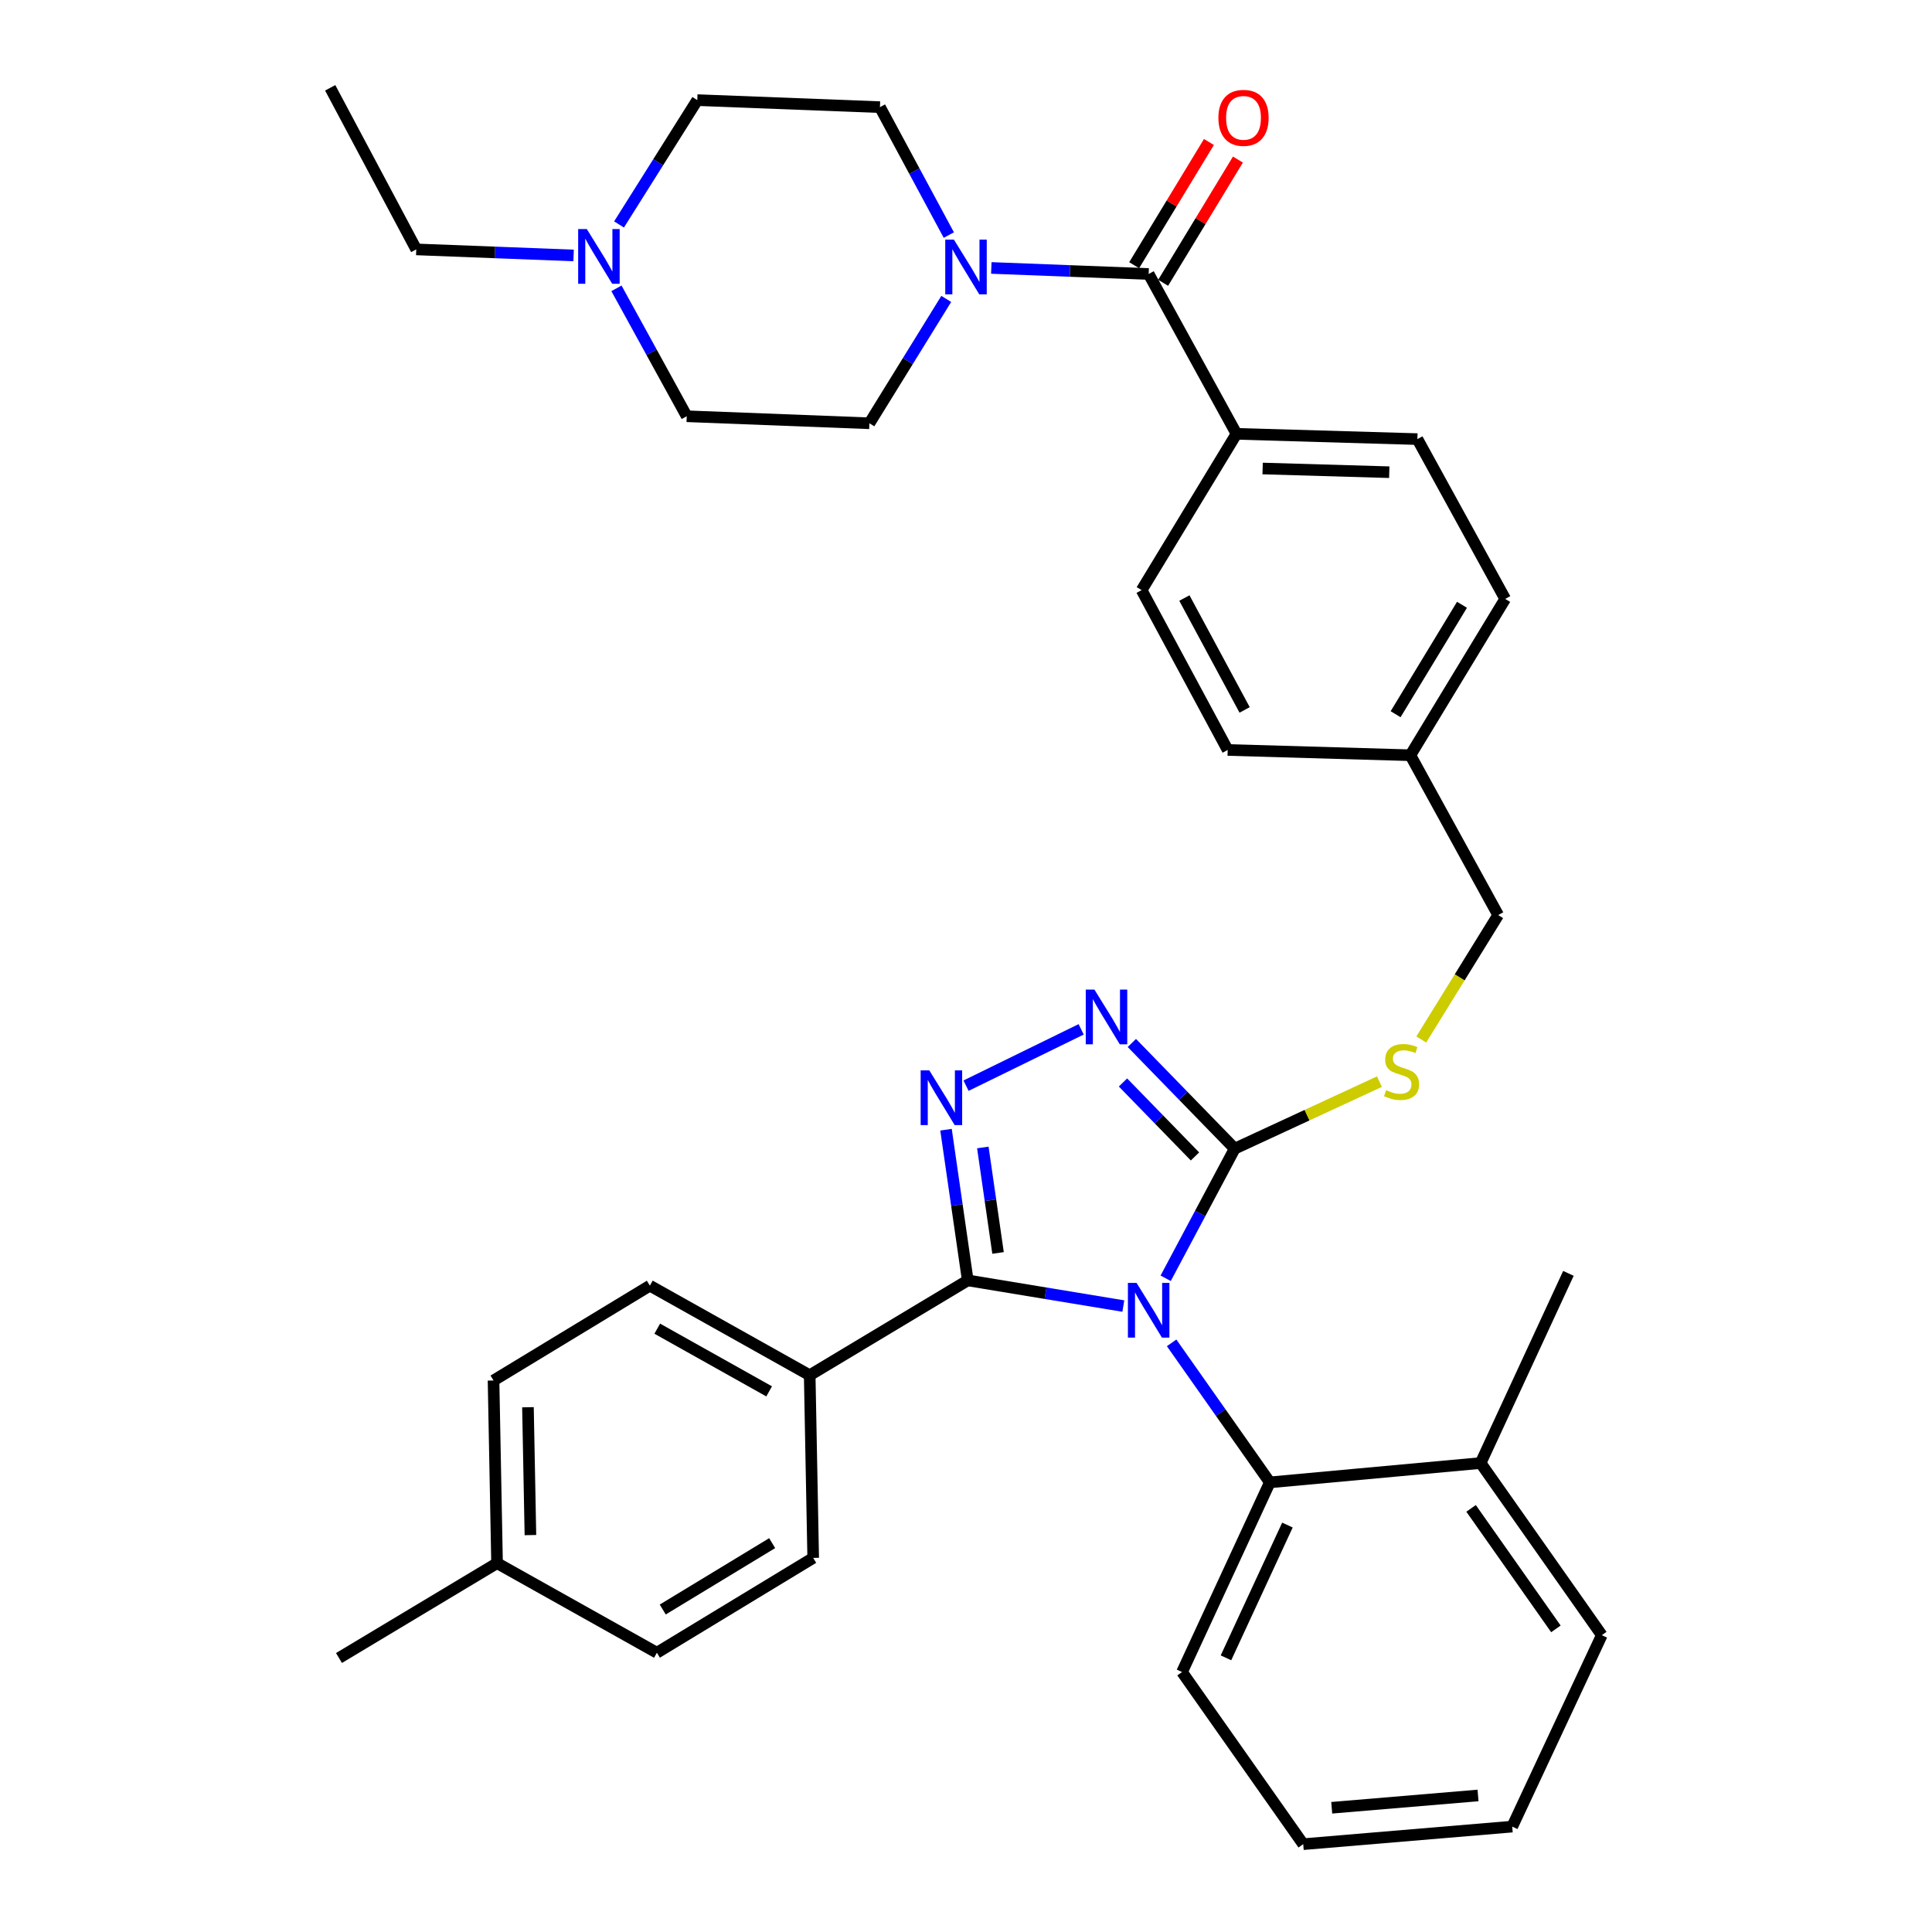 <?xml version='1.0' encoding='iso-8859-1'?>
<svg version='1.1' baseProfile='full'
              xmlns='http://www.w3.org/2000/svg'
                      xmlns:rdkit='http://www.rdkit.org/xml'
                      xmlns:xlink='http://www.w3.org/1999/xlink'
                  xml:space='preserve'
width='1000px' height='1000px' viewBox='0 0 1000 1000'>
<!-- END OF HEADER -->
<rect style='opacity:1.0;fill:#FFFFFF;stroke:none' width='1000' height='1000' x='0' y='0'> </rect>
<path class='bond-0' d='M 625.745,73.49 L 606.394,105.38' style='fill:none;fill-rule:evenodd;stroke:#FF0000;stroke-width:6px;stroke-linecap:butt;stroke-linejoin:miter;stroke-opacity:1' />
<path class='bond-0' d='M 606.394,105.38 L 587.043,137.269' style='fill:none;fill-rule:evenodd;stroke:#000000;stroke-width:6px;stroke-linecap:butt;stroke-linejoin:miter;stroke-opacity:1' />
<path class='bond-0' d='M 640.747,82.594 L 621.396,114.483' style='fill:none;fill-rule:evenodd;stroke:#FF0000;stroke-width:6px;stroke-linecap:butt;stroke-linejoin:miter;stroke-opacity:1' />
<path class='bond-0' d='M 621.396,114.483 L 602.044,146.373' style='fill:none;fill-rule:evenodd;stroke:#000000;stroke-width:6px;stroke-linecap:butt;stroke-linejoin:miter;stroke-opacity:1' />
<path class='bond-1' d='M 594.543,141.821 L 553.824,140.255' style='fill:none;fill-rule:evenodd;stroke:#000000;stroke-width:6px;stroke-linecap:butt;stroke-linejoin:miter;stroke-opacity:1' />
<path class='bond-1' d='M 553.824,140.255 L 513.105,138.689' style='fill:none;fill-rule:evenodd;stroke:#0000FF;stroke-width:6px;stroke-linecap:butt;stroke-linejoin:miter;stroke-opacity:1' />
<path class='bond-2' d='M 594.543,141.821 L 640.002,224.549' style='fill:none;fill-rule:evenodd;stroke:#000000;stroke-width:6px;stroke-linecap:butt;stroke-linejoin:miter;stroke-opacity:1' />
<path class='bond-3' d='M 296.891,132.221 L 256.172,130.655' style='fill:none;fill-rule:evenodd;stroke:#0000FF;stroke-width:6px;stroke-linecap:butt;stroke-linejoin:miter;stroke-opacity:1' />
<path class='bond-3' d='M 256.172,130.655 L 215.453,129.089' style='fill:none;fill-rule:evenodd;stroke:#000000;stroke-width:6px;stroke-linecap:butt;stroke-linejoin:miter;stroke-opacity:1' />
<path class='bond-4' d='M 320.412,116.176 L 340.663,83.998' style='fill:none;fill-rule:evenodd;stroke:#0000FF;stroke-width:6px;stroke-linecap:butt;stroke-linejoin:miter;stroke-opacity:1' />
<path class='bond-4' d='M 340.663,83.998 L 360.915,51.821' style='fill:none;fill-rule:evenodd;stroke:#000000;stroke-width:6px;stroke-linecap:butt;stroke-linejoin:miter;stroke-opacity:1' />
<path class='bond-5' d='M 319.074,149.245 L 337.265,182.349' style='fill:none;fill-rule:evenodd;stroke:#0000FF;stroke-width:6px;stroke-linecap:butt;stroke-linejoin:miter;stroke-opacity:1' />
<path class='bond-5' d='M 337.265,182.349 L 355.455,215.453' style='fill:none;fill-rule:evenodd;stroke:#000000;stroke-width:6px;stroke-linecap:butt;stroke-linejoin:miter;stroke-opacity:1' />
<path class='bond-6' d='M 489.779,154.722 L 469.889,186.906' style='fill:none;fill-rule:evenodd;stroke:#0000FF;stroke-width:6px;stroke-linecap:butt;stroke-linejoin:miter;stroke-opacity:1' />
<path class='bond-6' d='M 469.889,186.906 L 449.999,219.09' style='fill:none;fill-rule:evenodd;stroke:#000000;stroke-width:6px;stroke-linecap:butt;stroke-linejoin:miter;stroke-opacity:1' />
<path class='bond-7' d='M 491.111,121.676 L 473.285,88.566' style='fill:none;fill-rule:evenodd;stroke:#0000FF;stroke-width:6px;stroke-linecap:butt;stroke-linejoin:miter;stroke-opacity:1' />
<path class='bond-7' d='M 473.285,88.566 L 455.458,55.457' style='fill:none;fill-rule:evenodd;stroke:#000000;stroke-width:6px;stroke-linecap:butt;stroke-linejoin:miter;stroke-opacity:1' />
<path class='bond-8' d='M 215.453,129.089 L 170.911,45.455' style='fill:none;fill-rule:evenodd;stroke:#000000;stroke-width:6px;stroke-linecap:butt;stroke-linejoin:miter;stroke-opacity:1' />
<path class='bond-9' d='M 603.346,661.649 L 621.216,628.096' style='fill:none;fill-rule:evenodd;stroke:#0000FF;stroke-width:6px;stroke-linecap:butt;stroke-linejoin:miter;stroke-opacity:1' />
<path class='bond-9' d='M 621.216,628.096 L 639.085,594.543' style='fill:none;fill-rule:evenodd;stroke:#000000;stroke-width:6px;stroke-linecap:butt;stroke-linejoin:miter;stroke-opacity:1' />
<path class='bond-10' d='M 581.431,676.014 L 541.169,669.37' style='fill:none;fill-rule:evenodd;stroke:#0000FF;stroke-width:6px;stroke-linecap:butt;stroke-linejoin:miter;stroke-opacity:1' />
<path class='bond-10' d='M 541.169,669.37 L 500.907,662.726' style='fill:none;fill-rule:evenodd;stroke:#000000;stroke-width:6px;stroke-linecap:butt;stroke-linejoin:miter;stroke-opacity:1' />
<path class='bond-11' d='M 606.43,695.062 L 631.848,731.167' style='fill:none;fill-rule:evenodd;stroke:#0000FF;stroke-width:6px;stroke-linecap:butt;stroke-linejoin:miter;stroke-opacity:1' />
<path class='bond-11' d='M 631.848,731.167 L 657.267,767.272' style='fill:none;fill-rule:evenodd;stroke:#000000;stroke-width:6px;stroke-linecap:butt;stroke-linejoin:miter;stroke-opacity:1' />
<path class='bond-12' d='M 639.085,594.543 L 612.465,567.192' style='fill:none;fill-rule:evenodd;stroke:#000000;stroke-width:6px;stroke-linecap:butt;stroke-linejoin:miter;stroke-opacity:1' />
<path class='bond-12' d='M 612.465,567.192 L 585.844,539.84' style='fill:none;fill-rule:evenodd;stroke:#0000FF;stroke-width:6px;stroke-linecap:butt;stroke-linejoin:miter;stroke-opacity:1' />
<path class='bond-12' d='M 618.524,598.577 L 599.89,579.43' style='fill:none;fill-rule:evenodd;stroke:#000000;stroke-width:6px;stroke-linecap:butt;stroke-linejoin:miter;stroke-opacity:1' />
<path class='bond-12' d='M 599.89,579.43 L 581.255,560.284' style='fill:none;fill-rule:evenodd;stroke:#0000FF;stroke-width:6px;stroke-linecap:butt;stroke-linejoin:miter;stroke-opacity:1' />
<path class='bond-13' d='M 639.085,594.543 L 676.538,577.198' style='fill:none;fill-rule:evenodd;stroke:#000000;stroke-width:6px;stroke-linecap:butt;stroke-linejoin:miter;stroke-opacity:1' />
<path class='bond-13' d='M 676.538,577.198 L 713.99,559.852' style='fill:none;fill-rule:evenodd;stroke:#CCCC00;stroke-width:6px;stroke-linecap:butt;stroke-linejoin:miter;stroke-opacity:1' />
<path class='bond-14' d='M 559.607,532.781 L 500.022,561.941' style='fill:none;fill-rule:evenodd;stroke:#0000FF;stroke-width:6px;stroke-linecap:butt;stroke-linejoin:miter;stroke-opacity:1' />
<path class='bond-15' d='M 489.655,584.731 L 495.281,623.729' style='fill:none;fill-rule:evenodd;stroke:#0000FF;stroke-width:6px;stroke-linecap:butt;stroke-linejoin:miter;stroke-opacity:1' />
<path class='bond-15' d='M 495.281,623.729 L 500.907,662.726' style='fill:none;fill-rule:evenodd;stroke:#000000;stroke-width:6px;stroke-linecap:butt;stroke-linejoin:miter;stroke-opacity:1' />
<path class='bond-15' d='M 508.711,593.925 L 512.649,621.223' style='fill:none;fill-rule:evenodd;stroke:#0000FF;stroke-width:6px;stroke-linecap:butt;stroke-linejoin:miter;stroke-opacity:1' />
<path class='bond-15' d='M 512.649,621.223 L 516.587,648.521' style='fill:none;fill-rule:evenodd;stroke:#000000;stroke-width:6px;stroke-linecap:butt;stroke-linejoin:miter;stroke-opacity:1' />
<path class='bond-16' d='M 500.907,662.726 L 419.095,711.821' style='fill:none;fill-rule:evenodd;stroke:#000000;stroke-width:6px;stroke-linecap:butt;stroke-linejoin:miter;stroke-opacity:1' />
<path class='bond-17' d='M 735.646,538.047 L 755.548,505.843' style='fill:none;fill-rule:evenodd;stroke:#CCCC00;stroke-width:6px;stroke-linecap:butt;stroke-linejoin:miter;stroke-opacity:1' />
<path class='bond-17' d='M 755.548,505.843 L 775.451,473.639' style='fill:none;fill-rule:evenodd;stroke:#000000;stroke-width:6px;stroke-linecap:butt;stroke-linejoin:miter;stroke-opacity:1' />
<path class='bond-18' d='M 590.907,305.454 L 635.449,388.182' style='fill:none;fill-rule:evenodd;stroke:#000000;stroke-width:6px;stroke-linecap:butt;stroke-linejoin:miter;stroke-opacity:1' />
<path class='bond-18' d='M 613.039,309.544 L 644.218,367.454' style='fill:none;fill-rule:evenodd;stroke:#000000;stroke-width:6px;stroke-linecap:butt;stroke-linejoin:miter;stroke-opacity:1' />
<path class='bond-19' d='M 590.907,305.454 L 640.002,224.549' style='fill:none;fill-rule:evenodd;stroke:#000000;stroke-width:6px;stroke-linecap:butt;stroke-linejoin:miter;stroke-opacity:1' />
<path class='bond-20' d='M 775.451,473.639 L 730.002,390.911' style='fill:none;fill-rule:evenodd;stroke:#000000;stroke-width:6px;stroke-linecap:butt;stroke-linejoin:miter;stroke-opacity:1' />
<path class='bond-21' d='M 635.449,388.182 L 730.002,390.911' style='fill:none;fill-rule:evenodd;stroke:#000000;stroke-width:6px;stroke-linecap:butt;stroke-linejoin:miter;stroke-opacity:1' />
<path class='bond-22' d='M 730.002,390.911 L 779.087,309.997' style='fill:none;fill-rule:evenodd;stroke:#000000;stroke-width:6px;stroke-linecap:butt;stroke-linejoin:miter;stroke-opacity:1' />
<path class='bond-22' d='M 722.362,369.673 L 756.722,313.033' style='fill:none;fill-rule:evenodd;stroke:#000000;stroke-width:6px;stroke-linecap:butt;stroke-linejoin:miter;stroke-opacity:1' />
<path class='bond-23' d='M 674.542,954.545 L 782.724,945.45' style='fill:none;fill-rule:evenodd;stroke:#000000;stroke-width:6px;stroke-linecap:butt;stroke-linejoin:miter;stroke-opacity:1' />
<path class='bond-23' d='M 689.299,935.695 L 765.026,929.328' style='fill:none;fill-rule:evenodd;stroke:#000000;stroke-width:6px;stroke-linecap:butt;stroke-linejoin:miter;stroke-opacity:1' />
<path class='bond-24' d='M 674.542,954.545 L 611.818,865.452' style='fill:none;fill-rule:evenodd;stroke:#000000;stroke-width:6px;stroke-linecap:butt;stroke-linejoin:miter;stroke-opacity:1' />
<path class='bond-25' d='M 782.724,945.45 L 829.089,846.364' style='fill:none;fill-rule:evenodd;stroke:#000000;stroke-width:6px;stroke-linecap:butt;stroke-linejoin:miter;stroke-opacity:1' />
<path class='bond-26' d='M 419.095,711.821 L 336.367,665.456' style='fill:none;fill-rule:evenodd;stroke:#000000;stroke-width:6px;stroke-linecap:butt;stroke-linejoin:miter;stroke-opacity:1' />
<path class='bond-26' d='M 398.107,720.174 L 340.197,687.718' style='fill:none;fill-rule:evenodd;stroke:#000000;stroke-width:6px;stroke-linecap:butt;stroke-linejoin:miter;stroke-opacity:1' />
<path class='bond-27' d='M 419.095,711.821 L 420.908,806.364' style='fill:none;fill-rule:evenodd;stroke:#000000;stroke-width:6px;stroke-linecap:butt;stroke-linejoin:miter;stroke-opacity:1' />
<path class='bond-28' d='M 336.367,665.456 L 255.452,714.541' style='fill:none;fill-rule:evenodd;stroke:#000000;stroke-width:6px;stroke-linecap:butt;stroke-linejoin:miter;stroke-opacity:1' />
<path class='bond-29' d='M 420.908,806.364 L 340.003,855.449' style='fill:none;fill-rule:evenodd;stroke:#000000;stroke-width:6px;stroke-linecap:butt;stroke-linejoin:miter;stroke-opacity:1' />
<path class='bond-29' d='M 399.671,798.725 L 343.037,833.084' style='fill:none;fill-rule:evenodd;stroke:#000000;stroke-width:6px;stroke-linecap:butt;stroke-linejoin:miter;stroke-opacity:1' />
<path class='bond-30' d='M 340.003,855.449 L 257.275,809.084' style='fill:none;fill-rule:evenodd;stroke:#000000;stroke-width:6px;stroke-linecap:butt;stroke-linejoin:miter;stroke-opacity:1' />
<path class='bond-31' d='M 255.452,714.541 L 257.275,809.084' style='fill:none;fill-rule:evenodd;stroke:#000000;stroke-width:6px;stroke-linecap:butt;stroke-linejoin:miter;stroke-opacity:1' />
<path class='bond-31' d='M 273.27,728.384 L 274.547,794.564' style='fill:none;fill-rule:evenodd;stroke:#000000;stroke-width:6px;stroke-linecap:butt;stroke-linejoin:miter;stroke-opacity:1' />
<path class='bond-32' d='M 257.275,809.084 L 175.454,858.179' style='fill:none;fill-rule:evenodd;stroke:#000000;stroke-width:6px;stroke-linecap:butt;stroke-linejoin:miter;stroke-opacity:1' />
<path class='bond-33' d='M 829.089,846.364 L 766.365,757.27' style='fill:none;fill-rule:evenodd;stroke:#000000;stroke-width:6px;stroke-linecap:butt;stroke-linejoin:miter;stroke-opacity:1' />
<path class='bond-33' d='M 805.332,843.101 L 761.425,780.735' style='fill:none;fill-rule:evenodd;stroke:#000000;stroke-width:6px;stroke-linecap:butt;stroke-linejoin:miter;stroke-opacity:1' />
<path class='bond-34' d='M 766.365,757.27 L 657.267,767.272' style='fill:none;fill-rule:evenodd;stroke:#000000;stroke-width:6px;stroke-linecap:butt;stroke-linejoin:miter;stroke-opacity:1' />
<path class='bond-35' d='M 766.365,757.27 L 811.814,659.09' style='fill:none;fill-rule:evenodd;stroke:#000000;stroke-width:6px;stroke-linecap:butt;stroke-linejoin:miter;stroke-opacity:1' />
<path class='bond-36' d='M 657.267,767.272 L 611.818,865.452' style='fill:none;fill-rule:evenodd;stroke:#000000;stroke-width:6px;stroke-linecap:butt;stroke-linejoin:miter;stroke-opacity:1' />
<path class='bond-36' d='M 666.374,789.37 L 634.56,858.096' style='fill:none;fill-rule:evenodd;stroke:#000000;stroke-width:6px;stroke-linecap:butt;stroke-linejoin:miter;stroke-opacity:1' />
<path class='bond-37' d='M 779.087,309.997 L 733.639,227.279' style='fill:none;fill-rule:evenodd;stroke:#000000;stroke-width:6px;stroke-linecap:butt;stroke-linejoin:miter;stroke-opacity:1' />
<path class='bond-38' d='M 733.639,227.279 L 640.002,224.549' style='fill:none;fill-rule:evenodd;stroke:#000000;stroke-width:6px;stroke-linecap:butt;stroke-linejoin:miter;stroke-opacity:1' />
<path class='bond-38' d='M 719.082,244.409 L 653.536,242.499' style='fill:none;fill-rule:evenodd;stroke:#000000;stroke-width:6px;stroke-linecap:butt;stroke-linejoin:miter;stroke-opacity:1' />
<path class='bond-39' d='M 360.915,51.821 L 455.458,55.457' style='fill:none;fill-rule:evenodd;stroke:#000000;stroke-width:6px;stroke-linecap:butt;stroke-linejoin:miter;stroke-opacity:1' />
<path class='bond-40' d='M 355.455,215.453 L 449.999,219.09' style='fill:none;fill-rule:evenodd;stroke:#000000;stroke-width:6px;stroke-linecap:butt;stroke-linejoin:miter;stroke-opacity:1' />
<path  class='atom-0' d='M 630.638 60.996
Q 630.638 54.196, 633.998 50.396
Q 637.358 46.596, 643.638 46.596
Q 649.918 46.596, 653.278 50.396
Q 656.638 54.196, 656.638 60.996
Q 656.638 67.876, 653.238 71.796
Q 649.838 75.676, 643.638 75.676
Q 637.398 75.676, 633.998 71.796
Q 630.638 67.916, 630.638 60.996
M 643.638 72.476
Q 647.958 72.476, 650.278 69.596
Q 652.638 66.676, 652.638 60.996
Q 652.638 55.436, 650.278 52.636
Q 647.958 49.796, 643.638 49.796
Q 639.318 49.796, 636.958 52.596
Q 634.638 55.396, 634.638 60.996
Q 634.638 66.716, 636.958 69.596
Q 639.318 72.476, 643.638 72.476
' fill='#FF0000'/>
<path  class='atom-2' d='M 303.737 118.565
L 313.017 133.565
Q 313.937 135.045, 315.417 137.725
Q 316.897 140.405, 316.977 140.565
L 316.977 118.565
L 320.737 118.565
L 320.737 146.885
L 316.857 146.885
L 306.897 130.485
Q 305.737 128.565, 304.497 126.365
Q 303.297 124.165, 302.937 123.485
L 302.937 146.885
L 299.257 146.885
L 299.257 118.565
L 303.737 118.565
' fill='#0000FF'/>
<path  class='atom-3' d='M 493.74 124.025
L 503.02 139.025
Q 503.94 140.505, 505.42 143.185
Q 506.9 145.865, 506.98 146.025
L 506.98 124.025
L 510.74 124.025
L 510.74 152.345
L 506.86 152.345
L 496.9 135.945
Q 495.74 134.025, 494.5 131.825
Q 493.3 129.625, 492.94 128.945
L 492.94 152.345
L 489.26 152.345
L 489.26 124.025
L 493.74 124.025
' fill='#0000FF'/>
<path  class='atom-5' d='M 588.283 664.018
L 597.563 679.018
Q 598.483 680.498, 599.963 683.178
Q 601.443 685.858, 601.523 686.018
L 601.523 664.018
L 605.283 664.018
L 605.283 692.338
L 601.403 692.338
L 591.443 675.938
Q 590.283 674.018, 589.043 671.818
Q 587.843 669.618, 587.483 668.938
L 587.483 692.338
L 583.803 692.338
L 583.803 664.018
L 588.283 664.018
' fill='#0000FF'/>
<path  class='atom-7' d='M 566.466 512.201
L 575.746 527.201
Q 576.666 528.681, 578.146 531.361
Q 579.626 534.041, 579.706 534.201
L 579.706 512.201
L 583.466 512.201
L 583.466 540.521
L 579.586 540.521
L 569.626 524.121
Q 568.466 522.201, 567.226 520.001
Q 566.026 517.801, 565.666 517.121
L 565.666 540.521
L 561.986 540.521
L 561.986 512.201
L 566.466 512.201
' fill='#0000FF'/>
<path  class='atom-8' d='M 481.008 554.023
L 490.288 569.023
Q 491.208 570.503, 492.688 573.183
Q 494.168 575.863, 494.248 576.023
L 494.248 554.023
L 498.008 554.023
L 498.008 582.343
L 494.128 582.343
L 484.168 565.943
Q 483.008 564.023, 481.768 561.823
Q 480.568 559.623, 480.208 558.943
L 480.208 582.343
L 476.528 582.343
L 476.528 554.023
L 481.008 554.023
' fill='#0000FF'/>
<path  class='atom-10' d='M 717.45 564.264
Q 717.77 564.384, 719.09 564.944
Q 720.41 565.504, 721.85 565.864
Q 723.33 566.184, 724.77 566.184
Q 727.45 566.184, 729.01 564.904
Q 730.57 563.584, 730.57 561.304
Q 730.57 559.744, 729.77 558.784
Q 729.01 557.824, 727.81 557.304
Q 726.61 556.784, 724.61 556.184
Q 722.09 555.424, 720.57 554.704
Q 719.09 553.984, 718.01 552.464
Q 716.97 550.944, 716.97 548.384
Q 716.97 544.824, 719.37 542.624
Q 721.81 540.424, 726.61 540.424
Q 729.89 540.424, 733.61 541.984
L 732.69 545.064
Q 729.29 543.664, 726.73 543.664
Q 723.97 543.664, 722.45 544.824
Q 720.93 545.944, 720.97 547.904
Q 720.97 549.424, 721.73 550.344
Q 722.53 551.264, 723.65 551.784
Q 724.81 552.304, 726.73 552.904
Q 729.29 553.704, 730.81 554.504
Q 732.33 555.304, 733.41 556.944
Q 734.53 558.544, 734.53 561.304
Q 734.53 565.224, 731.89 567.344
Q 729.29 569.424, 724.93 569.424
Q 722.41 569.424, 720.49 568.864
Q 718.61 568.344, 716.37 567.424
L 717.45 564.264
' fill='#CCCC00'/>
</svg>
